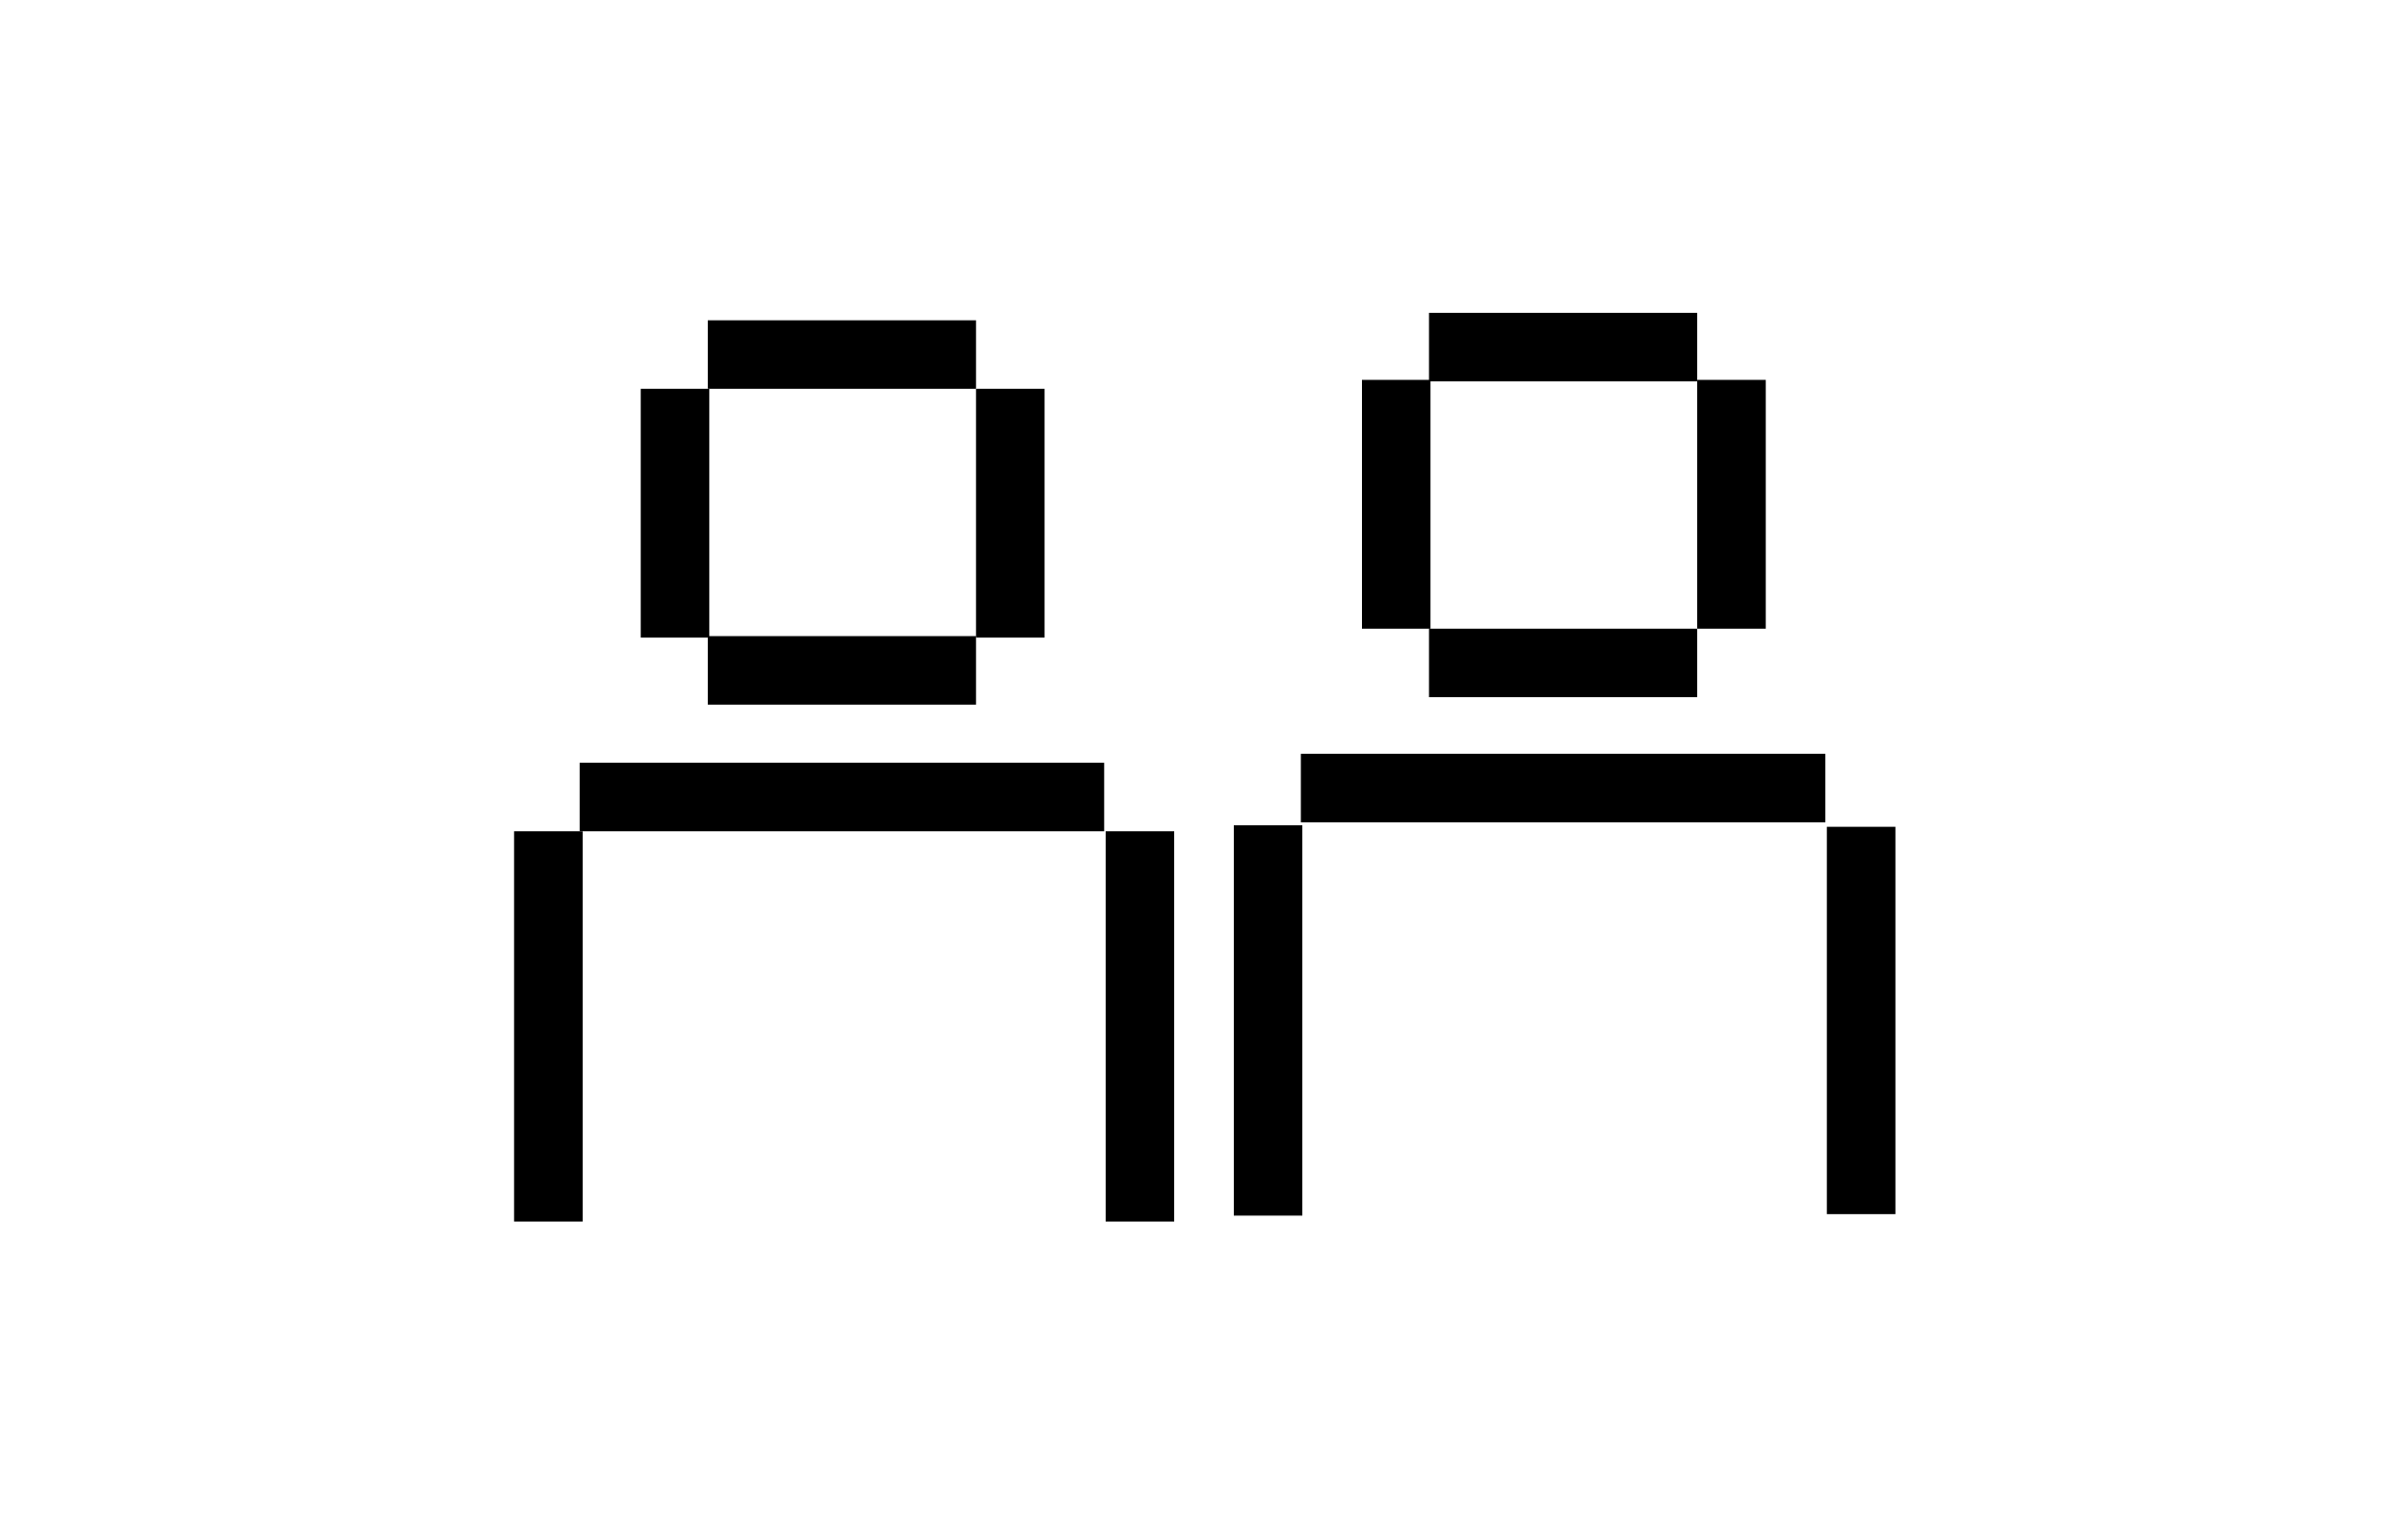  <svg xmlns="http://www.w3.org/2000/svg" version="1.1" viewBox="0 0 161.6 103"><rect x="122.6" y="55.5" width="4.6" height="26"></rect><rect x="87.3" y="50.6" width="35.2" height="4.6"></rect><rect x="91.4" y="25.5" width="4.6" height="16.7"></rect><rect x="113.9" y="25.5" width="4.6" height="16.7"></rect><rect x="95.9" y="42.2" width="18" height="4.6"></rect><rect x="95.9" y="21" width="18" height="4.6"></rect><rect x="34.5" y="55.8" width="4.6" height="26.2"></rect><rect x="38.9" y="51.2" width="35.2" height="4.6"></rect><rect x="43" y="26.1" width="4.6" height="16.7"></rect><rect x="65.5" y="26.1" width="4.6" height="16.7"></rect><rect x="47.5" y="42.7" width="18" height="4.6"></rect><rect x="47.5" y="21.5" width="18" height="4.6"></rect><rect x="74.2" y="55.8" width="4.6" height="26.2"></rect><rect x="82.8" y="55.4" width="4.6" height="26.2"></rect></svg> 
